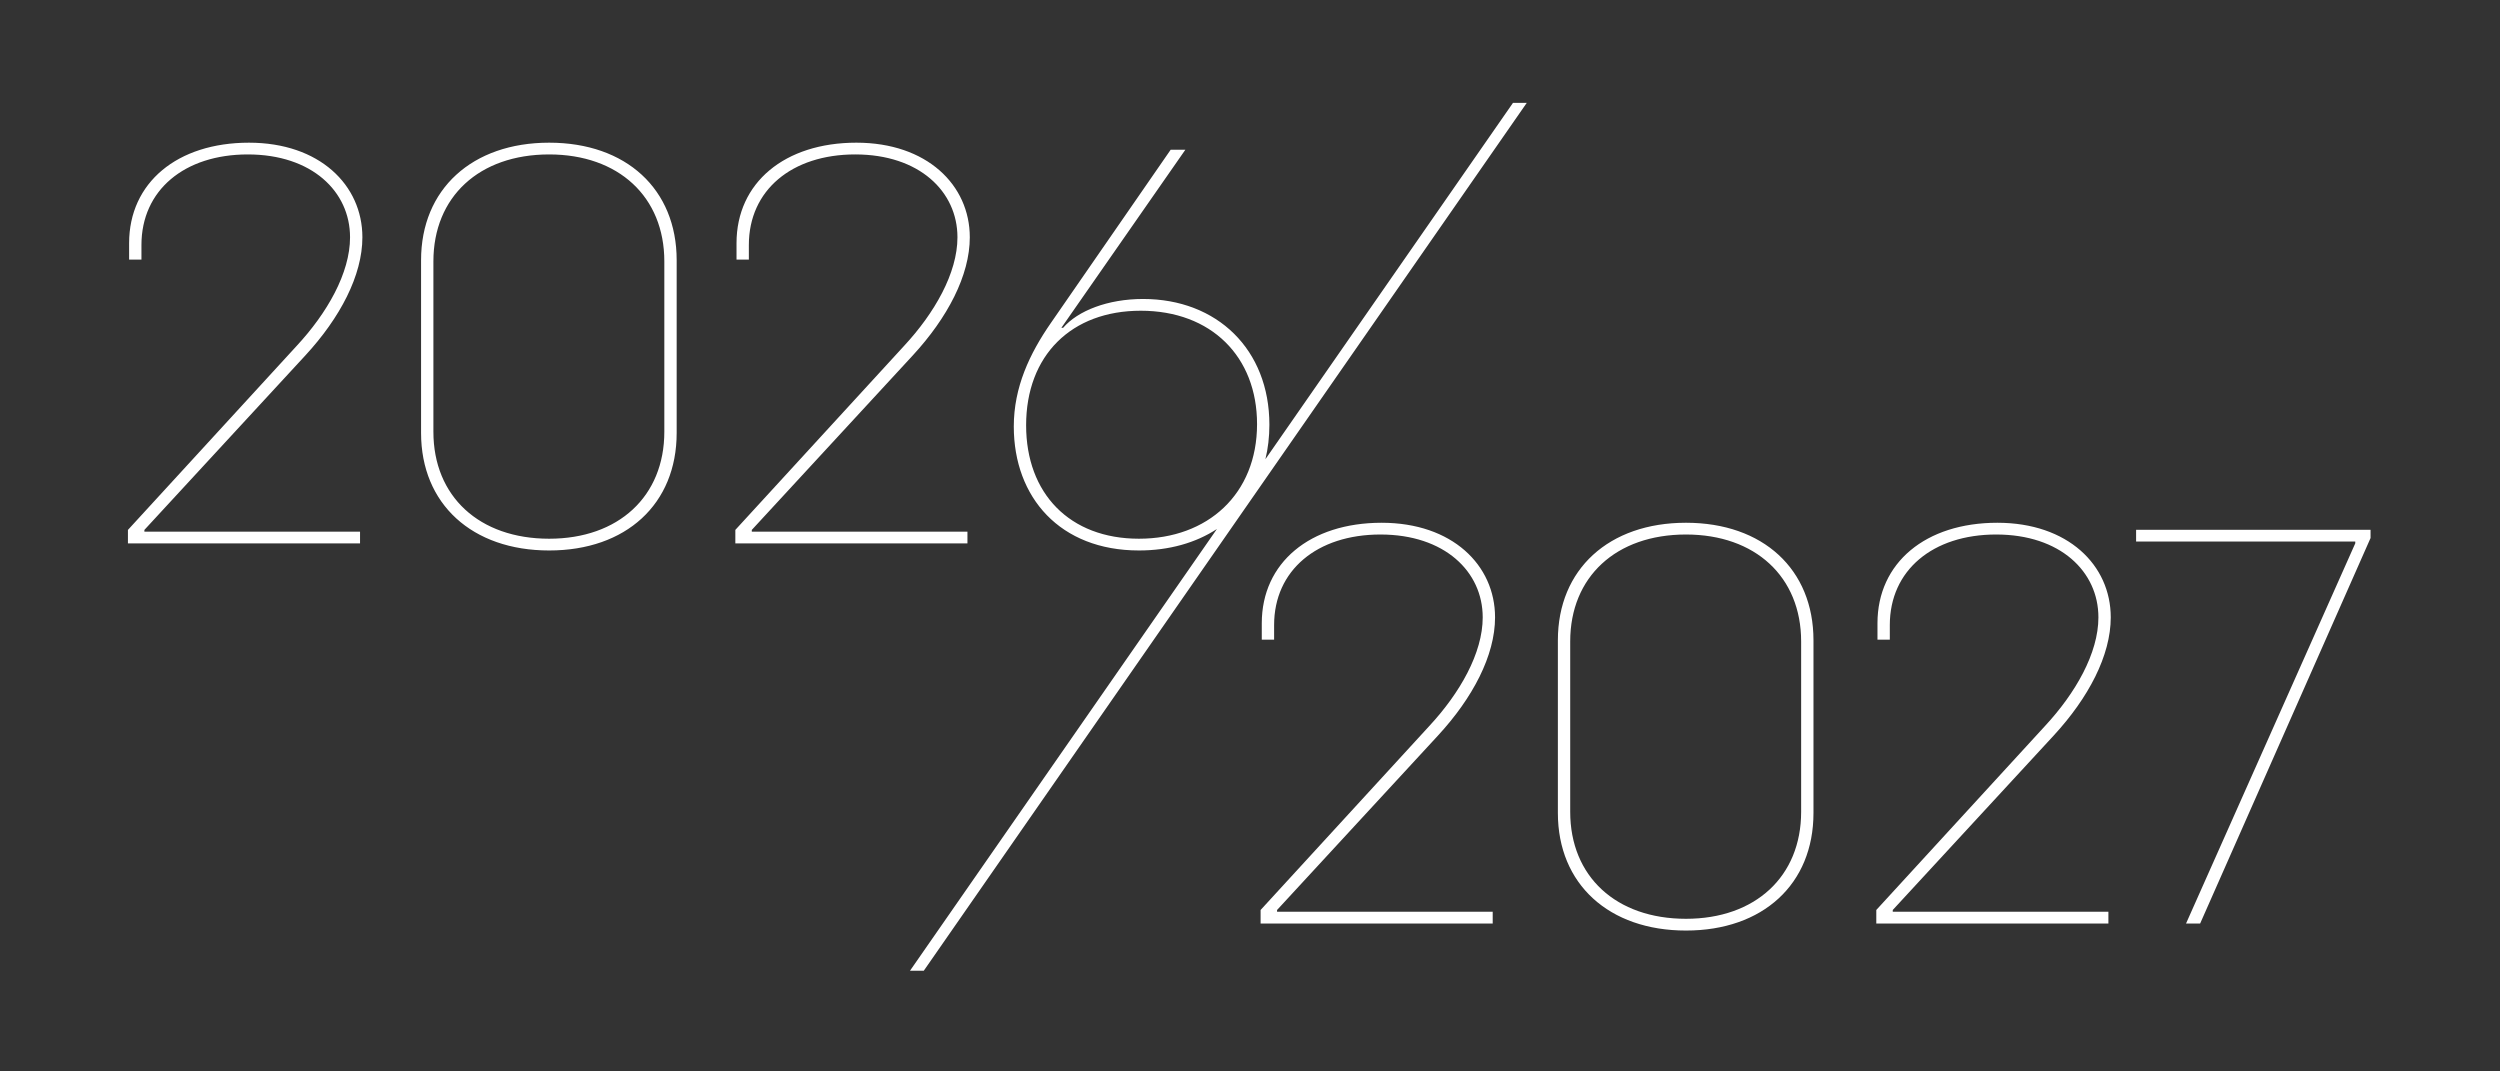 <?xml version="1.0" encoding="UTF-8"?>
<!DOCTYPE svg PUBLIC "-//W3C//DTD SVG 1.1//EN" "http://www.w3.org/Graphics/SVG/1.1/DTD/svg11.dtd">
<!-- Creator: CorelDRAW -->
<svg xmlns="http://www.w3.org/2000/svg" xml:space="preserve" width="77mm" height="33mm" version="1.1" style="shape-rendering:geometricPrecision; text-rendering:geometricPrecision; image-rendering:optimizeQuality; fill-rule:evenodd; clip-rule:evenodd"
viewBox="0 0 7700 3300"
 xmlns:xlink="http://www.w3.org/1999/xlink"
 xmlns:xodm="http://www.corel.com/coreldraw/odm/2003">
 <rect x="0" y="0" width="7700" height="3300" fill="#333333" stroke="none"/>
 <defs>
  <style type="text/css">
   <![CDATA[
    .fil0 {fill:#fff;fill-rule:nonzero}
   ]]>
  </style>
 </defs>
 <g id="Warstwa_x0020_1">
  <path class="fil0" d="M3882.65 2844.39l714.87 0 0 -36.2 -664.2 0 0 -5.43 495.89 -537.51c106.79,-115.83 175.55,-246.14 175.55,-363.78 0,-161.07 -132.11,-291.37 -349.29,-291.37 -220.8,0 -369.2,123.06 -369.2,309.47l0 50.68 38 0 0 -45.25c0,-168.3 132.11,-278.7 327.58,-278.7 197.27,0 314.91,114.01 314.91,255.17 0,110.4 -70.59,233.48 -164.7,334.83l-519.41 566.46 0 41.63zm-3488.61 -1170.63l714.87 0 0 -36.2 -664.2 0 0 -5.44 495.89 -537.5c106.79,-115.84 175.55,-246.14 175.55,-363.78 0,-161.07 -132.11,-291.38 -349.29,-291.38 -220.8,0 -369.2,123.07 -369.2,309.48l0 50.68 38 0 0 -45.25c0,-168.31 132.11,-278.71 327.58,-278.71 197.27,0 314.91,114.02 314.91,255.18 0,110.4 -70.59,233.47 -164.7,334.82l-519.41 566.46 0 41.64zm1297.37 21.71c237.08,0 392.73,-142.97 392.73,-361.96l0 -532.09c0,-218.99 -155.65,-361.96 -392.73,-361.96 -237.08,0 -394.53,142.97 -394.53,361.96l0 532.09c0,218.99 157.45,361.96 394.53,361.96zm0 -36.2c-215.37,0 -356.53,-130.3 -356.53,-329.37l0 -524.86c0,-199.07 141.16,-329.38 356.53,-329.38 213.56,0 354.72,130.31 354.72,329.38l0 524.86c0,199.07 -141.16,329.37 -354.72,329.37zm573.45 14.49l714.87 0 0 -36.2 -664.2 0 0 -5.44 495.89 -537.5c106.79,-115.84 175.55,-246.14 175.55,-363.78 0,-161.07 -132.11,-291.38 -349.29,-291.38 -220.8,0 -369.2,123.07 -369.2,309.48l0 50.68 38 0 0 -45.25c0,-168.31 132.11,-278.71 327.58,-278.71 197.27,0 314.91,114.02 314.91,255.18 0,110.4 -70.59,233.47 -164.7,334.82l-519.41 566.46 0 41.64zm1243.08 21.71c93.06,0 174.96,-23.43 240.13,-66.12l-945.31 1360.57 42.44 0 1857.21 -2673.04 -42.44 0 -762.52 1097.48c8.05,-33.08 12.26,-68.57 12.26,-106.19 0,-231.65 -161.06,-387.3 -389.1,-387.3 -108.6,0 -200.9,36.2 -246.14,88.69l-5.42 0 381.86 -548.38 -45.25 0 -369.2 533.89c-65.15,94.11 -114.01,197.28 -114.01,318.54 0,218.99 142.97,381.86 385.49,381.86zm0 -36.2c-213.57,0 -347.49,-139.35 -347.49,-349.29 0,-215.36 139.36,-352.91 352.91,-352.91 217.19,0 358.35,141.16 358.35,349.29 0,215.37 -152.02,352.91 -363.77,352.91zm1684.84 1206.84c237.09,0 392.73,-142.97 392.73,-361.96l0 -532.09c0,-218.99 -155.64,-361.96 -392.73,-361.96 -237.08,0 -394.53,142.97 -394.53,361.96l0 532.09c0,218.99 157.45,361.96 394.53,361.96zm0 -36.2c-215.36,0 -356.53,-130.31 -356.53,-329.38l0 -524.86c0,-199.07 141.17,-329.37 356.53,-329.37 213.57,0 354.73,130.3 354.73,329.37l0 524.86c0,199.07 -141.16,329.38 -354.73,329.38zm586.22 14.48l714.87 0 0 -36.2 -664.2 0 0 -5.43 495.89 -537.51c106.78,-115.83 175.55,-246.14 175.55,-363.78 0,-161.07 -132.11,-291.37 -349.29,-291.37 -220.8,0 -369.21,123.06 -369.21,309.47l0 50.68 38.01 0 0 -45.25c0,-168.3 132.11,-278.7 327.58,-278.7 197.26,0 314.91,114.01 314.91,255.17 0,110.4 -70.59,233.48 -164.7,334.83l-519.41 566.46 0 41.63zm954 0l43.44 0 524.85 -1187.24 0 -25.34 -722.11 0 0 36.2 675.05 0 0 5.43 -521.23 1170.95z"/>
 </g>
</svg>
